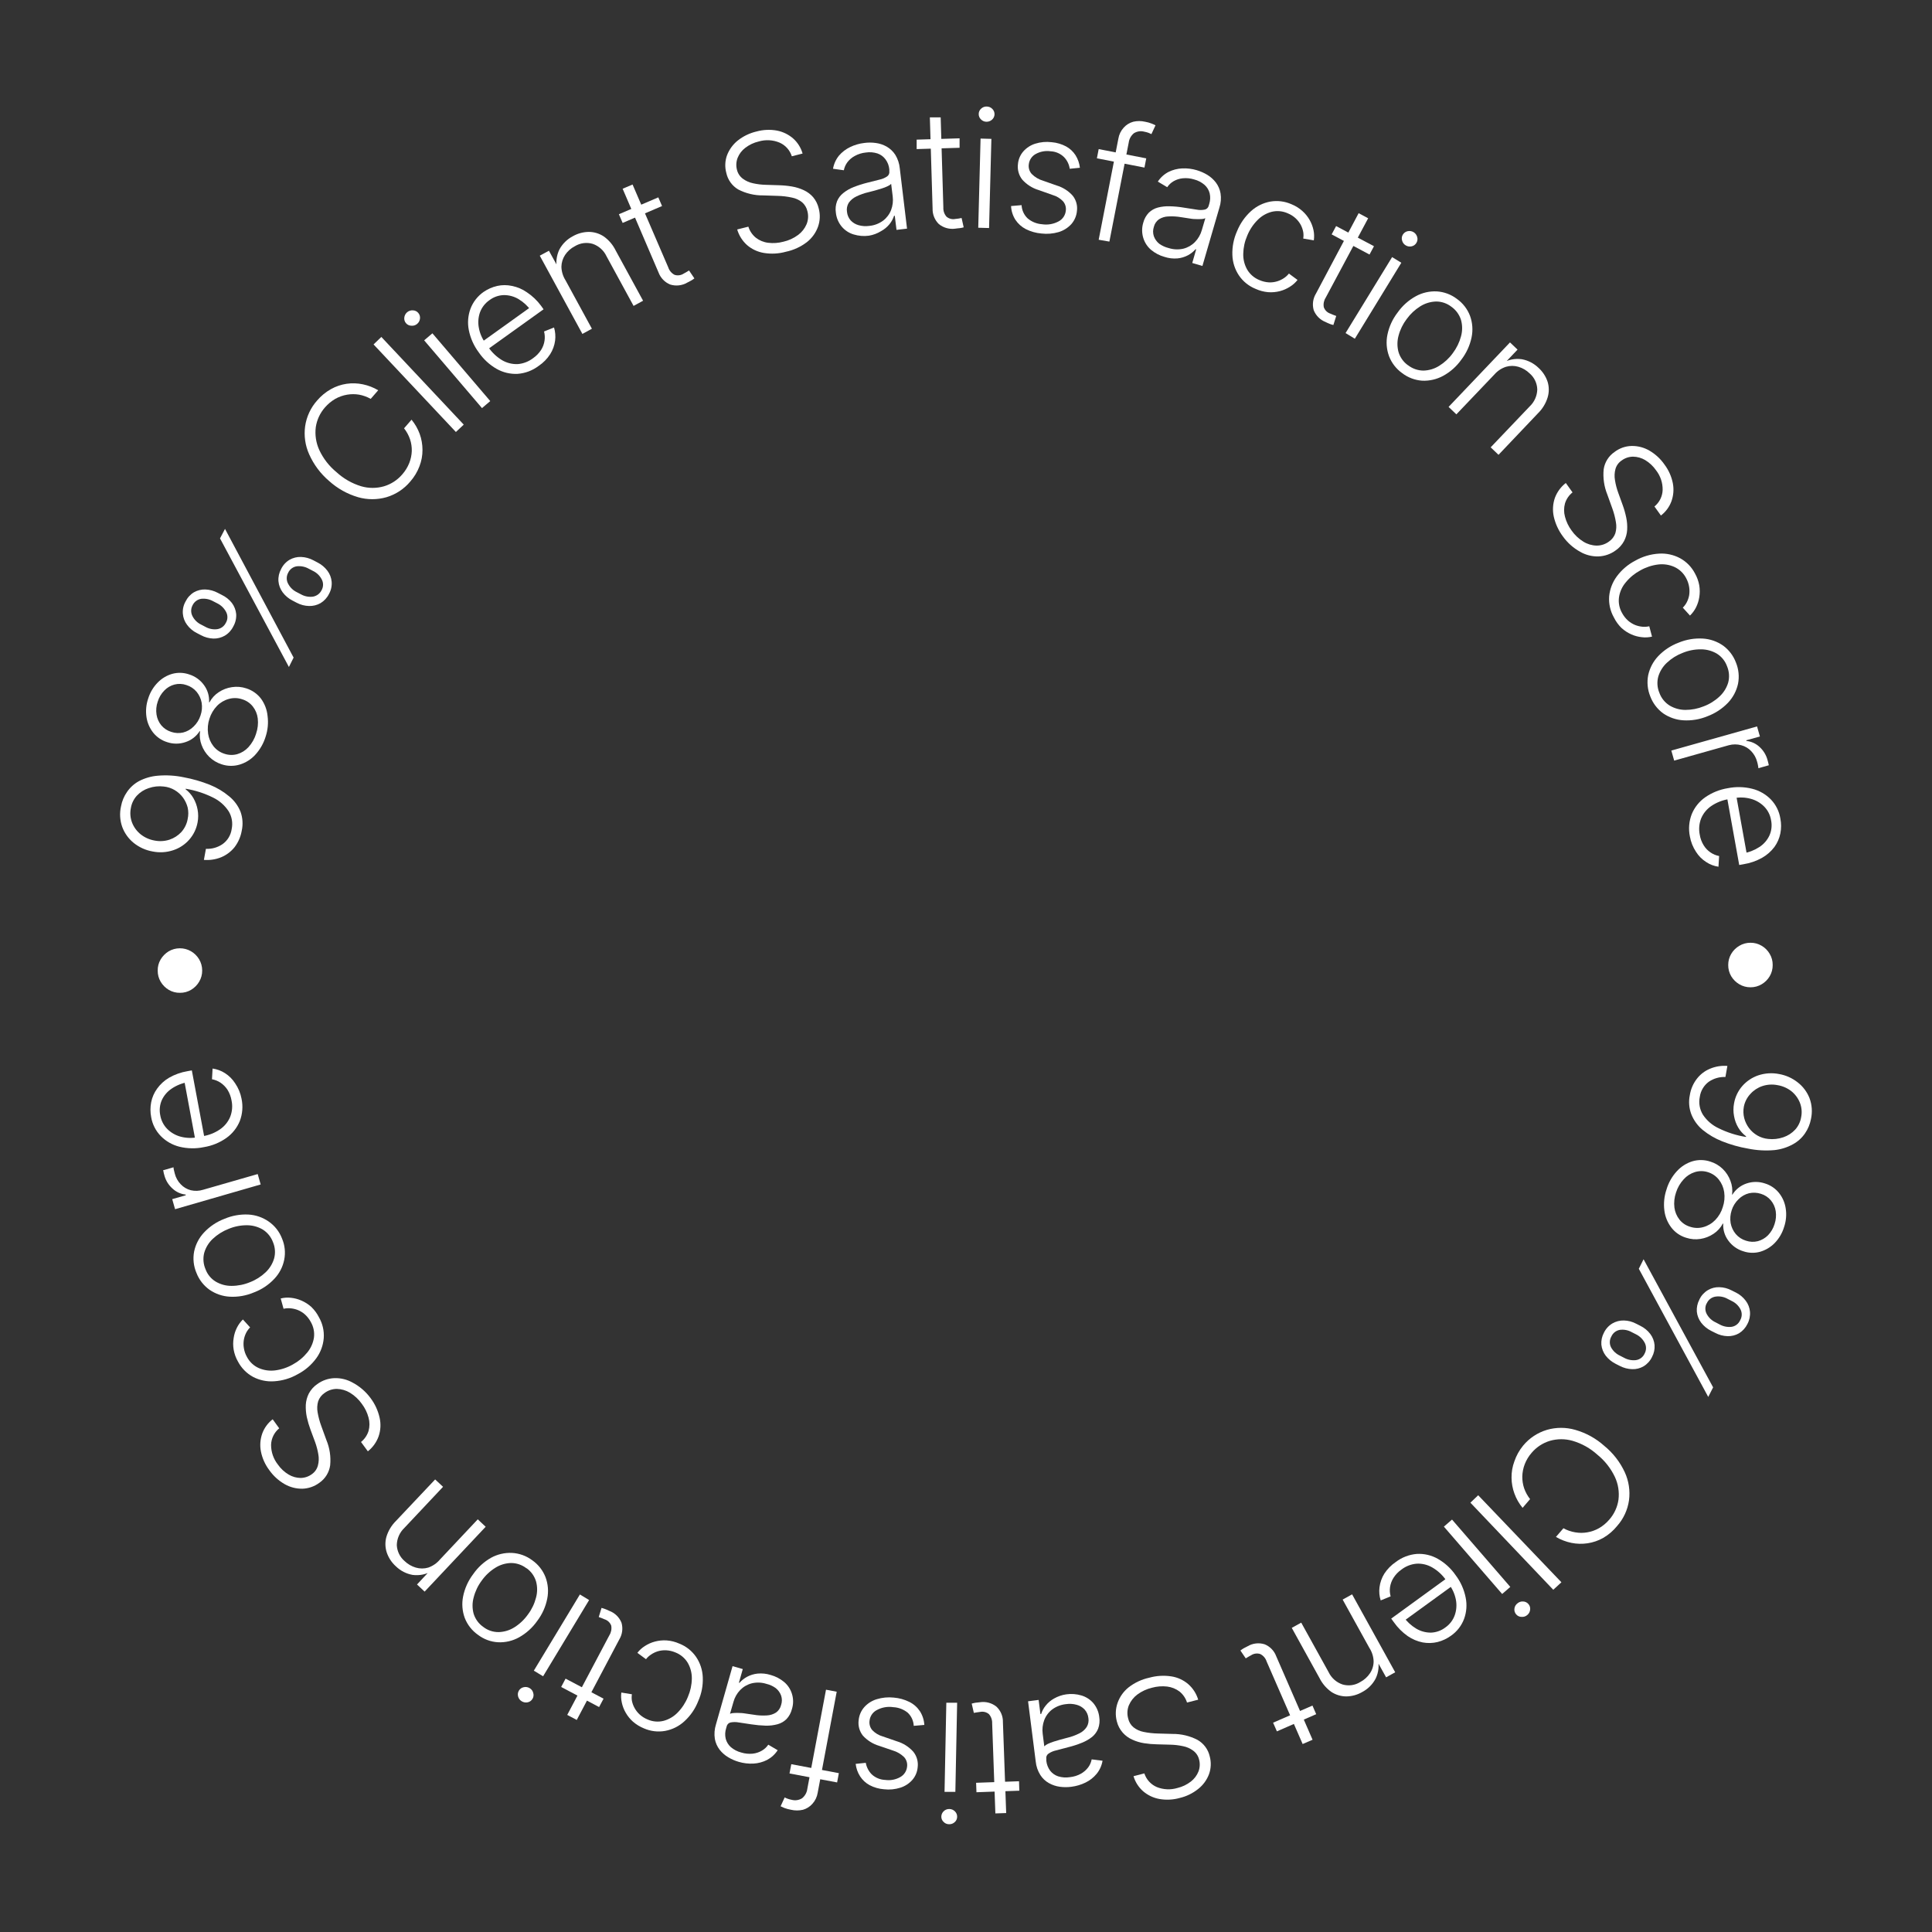 <svg width="325" height="325" viewBox="0 0 325 325" fill="none" xmlns="http://www.w3.org/2000/svg">
<rect x="0" y="0" width="325" height="325" fill="#333333" stroke="none"/>
<path d="M40.66 139.77C40.484 140.766 40.073 141.705 39.46 142.51C38.867 143.252 38.096 143.833 37.22 144.2C36.295 144.576 35.295 144.731 34.3 144.65L34.64 142.79C35.639 142.84 36.627 142.559 37.45 141.99C37.86 141.696 38.206 141.322 38.467 140.891C38.728 140.459 38.9 139.979 38.97 139.48C39.191 138.453 39.012 137.38 38.47 136.48C37.818 135.481 36.905 134.678 35.83 134.16C34.378 133.442 32.828 132.943 31.23 132.68V132.78C31.761 133.186 32.206 133.692 32.54 134.27C32.883 134.868 33.119 135.521 33.24 136.2C33.37 136.904 33.37 137.626 33.24 138.33C33.047 139.414 32.559 140.425 31.83 141.25C31.104 142.077 30.167 142.692 29.12 143.03C28.001 143.399 26.804 143.468 25.65 143.23C24.501 143.026 23.422 142.538 22.51 141.81C21.634 141.107 20.964 140.181 20.57 139.13C20.166 138.008 20.093 136.793 20.36 135.63C20.519 134.768 20.86 133.95 21.36 133.23C21.875 132.475 22.56 131.852 23.36 131.41C24.345 130.895 25.423 130.582 26.53 130.49C28.005 130.362 29.491 130.453 30.94 130.76C32.431 131.036 33.892 131.458 35.3 132.02C36.483 132.494 37.583 133.152 38.56 133.97C39.401 134.656 40.055 135.543 40.46 136.55C40.831 137.582 40.901 138.7 40.66 139.77ZM31.57 137.77C31.711 137.134 31.711 136.476 31.57 135.84C31.412 135.231 31.141 134.658 30.77 134.15C30.39 133.645 29.915 133.22 29.37 132.9C28.816 132.576 28.198 132.375 27.56 132.31C26.701 132.203 25.828 132.296 25.01 132.58C24.245 132.829 23.557 133.27 23.01 133.86C22.482 134.446 22.135 135.172 22.01 135.95C21.847 136.767 21.919 137.613 22.22 138.39C22.52 139.153 23.013 139.825 23.65 140.34C24.324 140.877 25.122 141.238 25.97 141.39C26.815 141.563 27.69 141.515 28.51 141.25C29.275 140.996 29.963 140.552 30.51 139.96C31.059 139.346 31.426 138.591 31.57 137.78V137.77Z" fill="white"/>
<path d="M44.68 123.93C44.331 125.069 43.729 126.115 42.92 126.99C42.204 127.765 41.292 128.332 40.28 128.63C39.297 128.918 38.25 128.897 37.28 128.57C36.499 128.322 35.786 127.893 35.2 127.32C34.628 126.757 34.187 126.074 33.91 125.32C33.629 124.577 33.54 123.776 33.65 122.99H33.59C33.03 123.868 32.181 124.522 31.19 124.84C30.191 125.18 29.108 125.18 28.11 124.84C27.194 124.556 26.383 124.006 25.78 123.26C25.176 122.499 24.783 121.592 24.64 120.63C24.486 119.578 24.585 118.505 24.93 117.5C25.243 116.487 25.795 115.565 26.54 114.81C27.214 114.116 28.059 113.612 28.99 113.35C29.922 113.099 30.908 113.133 31.82 113.45C32.827 113.762 33.704 114.394 34.32 115.25C34.933 116.084 35.234 117.107 35.17 118.14H35.24C35.61 117.446 36.15 116.858 36.81 116.43C37.476 115.99 38.23 115.704 39.02 115.59C39.832 115.466 40.662 115.538 41.44 115.8C42.417 116.108 43.276 116.708 43.9 117.52C44.523 118.374 44.906 119.378 45.01 120.43C45.166 121.607 45.053 122.803 44.68 123.93ZM33.73 120.36C33.974 119.667 34.039 118.925 33.92 118.2C33.798 117.527 33.505 116.897 33.07 116.37C32.62 115.837 32.027 115.445 31.36 115.24C30.717 115.014 30.021 114.983 29.36 115.15C28.709 115.319 28.117 115.665 27.65 116.15C27.13 116.677 26.746 117.322 26.53 118.03C26.288 118.726 26.22 119.471 26.33 120.2C26.429 120.864 26.705 121.49 27.13 122.01C27.571 122.534 28.155 122.92 28.81 123.12C29.454 123.339 30.147 123.373 30.81 123.22C31.476 123.051 32.084 122.706 32.57 122.22C33.105 121.706 33.503 121.066 33.73 120.36ZM43.08 123.41C43.364 122.592 43.459 121.72 43.36 120.86C43.275 120.131 42.992 119.439 42.54 118.86C42.086 118.28 41.465 117.854 40.76 117.64C40.035 117.387 39.249 117.363 38.51 117.57C37.75 117.773 37.059 118.178 36.51 118.74C35.92 119.354 35.482 120.097 35.23 120.91C34.96 121.721 34.884 122.584 35.01 123.43C35.121 124.197 35.432 124.921 35.91 125.53C36.384 126.13 37.029 126.573 37.76 126.8C38.457 127.039 39.211 127.06 39.92 126.86C40.643 126.646 41.293 126.238 41.8 125.68C42.385 125.032 42.822 124.264 43.08 123.43V123.41Z" fill="white"/>
<path d="M39.25 105.37C38.936 106.018 38.439 106.561 37.82 106.93C37.234 107.268 36.566 107.437 35.89 107.42C35.159 107.392 34.444 107.197 33.8 106.85L33.13 106.5C32.473 106.177 31.904 105.7 31.47 105.11C31.061 104.57 30.815 103.925 30.76 103.25C30.699 102.534 30.856 101.816 31.21 101.19C31.523 100.544 32.016 100.003 32.63 99.63C33.215 99.3 33.879 99.137 34.55 99.16C35.281 99.189 35.995 99.384 36.64 99.73L37.32 100.08C37.98 100.393 38.559 100.856 39.01 101.43C39.414 101.97 39.663 102.609 39.73 103.28C39.779 104.009 39.612 104.736 39.25 105.37ZM38.02 104.73C38.174 104.451 38.255 104.138 38.255 103.82C38.255 103.502 38.174 103.189 38.02 102.91C37.688 102.293 37.17 101.796 36.54 101.49L35.86 101.14C35.252 100.798 34.553 100.655 33.86 100.73C33.543 100.777 33.242 100.902 32.986 101.094C32.729 101.286 32.524 101.539 32.39 101.83C32.238 102.113 32.158 102.429 32.158 102.75C32.158 103.071 32.238 103.387 32.39 103.67C32.714 104.293 33.234 104.792 33.87 105.09L34.54 105.44C35.146 105.787 35.848 105.927 36.54 105.84C36.858 105.792 37.159 105.666 37.416 105.472C37.673 105.278 37.877 105.023 38.01 104.73H38.02ZM48.6 112.2L37.01 90.57L37.85 88.97L49.39 110.62L48.6 112.2ZM55.35 99.9C55.033 100.546 54.536 101.088 53.92 101.46C53.333 101.795 52.665 101.961 51.99 101.94C51.26 101.924 50.544 101.736 49.9 101.39L49.21 101.03C48.557 100.701 47.988 100.225 47.55 99.64C47.145 99.094 46.9 98.447 46.84 97.77C46.788 97.058 46.945 96.345 47.29 95.72C47.601 95.07 48.099 94.526 48.72 94.16C49.304 93.829 49.969 93.666 50.64 93.69C51.371 93.718 52.086 93.913 52.73 94.26L53.41 94.62C54.062 94.946 54.63 95.418 55.07 96C55.48 96.536 55.73 97.178 55.79 97.85C55.849 98.562 55.696 99.275 55.35 99.9ZM54.11 99.26C54.264 98.981 54.345 98.668 54.345 98.35C54.345 98.032 54.264 97.719 54.11 97.44C53.783 96.822 53.263 96.327 52.63 96.03L51.94 95.67C51.332 95.329 50.633 95.186 49.94 95.26C49.622 95.303 49.32 95.427 49.062 95.62C48.805 95.812 48.601 96.067 48.47 96.36C48.315 96.642 48.234 96.958 48.234 97.28C48.234 97.602 48.315 97.918 48.47 98.2C48.793 98.82 49.309 99.319 49.94 99.62L50.63 99.98C51.238 100.321 51.939 100.458 52.63 100.37C52.948 100.318 53.248 100.19 53.506 99.996C53.764 99.803 53.971 99.55 54.11 99.26Z" fill="white"/>
<path d="M69.01 81.01C67.965 82.261 66.573 83.176 65.01 83.64C63.451 84.085 61.799 84.085 60.24 83.64C58.428 83.11 56.76 82.177 55.36 80.91C53.922 79.686 52.778 78.155 52.01 76.43C51.343 74.949 51.108 73.309 51.33 71.7C51.561 70.099 52.256 68.6 53.33 67.39C53.989 66.613 54.782 65.96 55.67 65.46C56.487 65.001 57.382 64.696 58.31 64.56C59.218 64.43 60.142 64.46 61.04 64.65C61.95 64.838 62.821 65.176 63.62 65.65L62.36 67.1C61.754 66.757 61.095 66.517 60.41 66.39C59.748 66.279 59.072 66.279 58.41 66.39C57.708 66.507 57.032 66.744 56.41 67.09C55.755 67.471 55.167 67.957 54.67 68.53C53.843 69.467 53.305 70.624 53.12 71.86C52.958 73.162 53.158 74.484 53.7 75.68C54.377 77.138 55.375 78.424 56.62 79.44C57.806 80.527 59.221 81.334 60.76 81.8C62.017 82.165 63.353 82.165 64.61 81.8C65.801 81.441 66.864 80.747 67.67 79.8C68.172 79.233 68.571 78.584 68.85 77.88C69.101 77.241 69.243 76.565 69.27 75.88C69.288 75.201 69.187 74.524 68.97 73.88C68.742 73.218 68.404 72.599 67.97 72.05L69.23 70.6C69.817 71.315 70.28 72.122 70.6 72.99C70.911 73.853 71.07 74.763 71.07 75.68C71.076 76.624 70.903 77.56 70.56 78.44C70.203 79.383 69.678 80.254 69.01 81.01Z" fill="white"/>
<path d="M64.15 56.68L78.01 71.43L76.69 72.67L62.84 57.94L64.15 56.68Z" fill="white"/>
<path d="M70.18 54.48C70.044 54.598 69.885 54.687 69.713 54.74C69.54 54.794 69.359 54.81 69.18 54.79C69.01 54.786 68.842 54.746 68.688 54.672C68.535 54.598 68.399 54.491 68.29 54.36C68.181 54.233 68.099 54.085 68.051 53.925C68.003 53.765 67.989 53.596 68.01 53.43C68.046 53.081 68.214 52.759 68.48 52.53C68.616 52.412 68.775 52.322 68.947 52.267C69.119 52.212 69.3 52.193 69.48 52.21C69.649 52.215 69.815 52.256 69.966 52.33C70.118 52.404 70.252 52.51 70.36 52.64C70.473 52.769 70.557 52.92 70.607 53.084C70.657 53.248 70.672 53.42 70.65 53.59C70.617 53.937 70.448 54.257 70.18 54.48ZM81.08 68.65L71.35 57.25L72.74 56.07L82.47 67.47L81.08 68.65Z" fill="white"/>
<path d="M90.6 61.56C89.573 62.336 88.344 62.798 87.06 62.89C85.831 62.948 84.611 62.657 83.54 62.05C82.344 61.365 81.318 60.418 80.54 59.28C79.704 58.166 79.13 56.877 78.86 55.51C78.625 54.309 78.725 53.067 79.15 51.92C79.587 50.78 80.357 49.797 81.36 49.1C82.05 48.626 82.824 48.287 83.64 48.1C84.46 47.92 85.31 47.92 86.13 48.1C87.036 48.28 87.895 48.648 88.65 49.18C89.56 49.788 90.359 50.55 91.01 51.43L91.44 52.03L81.77 58.96L80.85 57.68L89.72 51.32L89.38 52.32C88.814 51.511 88.085 50.83 87.24 50.32C86.494 49.873 85.64 49.638 84.77 49.64C83.891 49.661 83.041 49.959 82.34 50.49C81.607 50.995 81.048 51.715 80.74 52.55C80.45 53.382 80.384 54.275 80.55 55.14C80.718 56.078 81.102 56.965 81.67 57.73L82.18 58.45C82.782 59.321 83.563 60.054 84.47 60.6C85.265 61.059 86.173 61.284 87.09 61.25C88.031 61.172 88.931 60.825 89.68 60.25C90.212 59.881 90.667 59.412 91.02 58.87C91.323 58.398 91.521 57.866 91.6 57.31C91.68 56.793 91.653 56.266 91.52 55.76L93.2 55.09C93.412 55.806 93.473 56.559 93.38 57.3C93.272 58.111 92.989 58.889 92.55 59.58C92.043 60.367 91.379 61.041 90.6 61.56Z" fill="white"/>
<path d="M95.13 47.15L99.57 55.3L97.97 56.17L90.8 43.01L92.34 42.18L94.03 45.24L93.74 45.4C93.458 44.249 93.585 43.037 94.1 41.97C94.613 41.017 95.4 40.24 96.36 39.74C97.18 39.272 98.106 39.021 99.05 39.01C99.943 39.014 100.815 39.278 101.56 39.77C102.412 40.374 103.1 41.182 103.56 42.12L108.18 50.59L106.58 51.46L102.03 43.11C101.802 42.623 101.478 42.187 101.078 41.828C100.678 41.468 100.209 41.194 99.7 41.02C99.2 40.873 98.674 40.832 98.157 40.901C97.641 40.97 97.144 41.147 96.7 41.42C96.039 41.76 95.475 42.263 95.06 42.88C94.667 43.474 94.452 44.168 94.44 44.88C94.463 45.685 94.701 46.468 95.13 47.15Z" fill="white"/>
<path d="M110.74 33.2L111.37 34.66L104.74 37.5L104.11 36.04L110.74 33.2ZM104.74 31.75L106.41 31.04L112.41 44.97C112.585 45.512 112.966 45.965 113.47 46.23C113.724 46.314 113.993 46.339 114.258 46.304C114.523 46.27 114.776 46.176 115 46.03L115.45 45.78C115.62 45.69 115.77 45.59 115.91 45.5L116.81 46.83C116.63 46.971 116.44 47.099 116.24 47.21L115.61 47.54C115.179 47.791 114.7 47.949 114.204 48.004C113.708 48.059 113.206 48.01 112.73 47.86C112.287 47.677 111.887 47.405 111.553 47.061C111.219 46.717 110.96 46.308 110.79 45.86L104.74 31.75Z" fill="white"/>
<path d="M132.2 42.35C130.996 42.685 129.733 42.753 128.5 42.55C127.453 42.379 126.474 41.922 125.67 41.23C124.883 40.525 124.308 39.614 124.01 38.6L125.89 38.13C126.119 38.86 126.557 39.507 127.15 39.99C127.75 40.457 128.465 40.751 129.22 40.84C130.077 40.947 130.946 40.885 131.78 40.66C132.678 40.459 133.523 40.071 134.26 39.52C134.886 39.058 135.376 38.436 135.68 37.72C135.967 37.022 136.016 36.249 135.82 35.52C135.689 34.936 135.374 34.41 134.92 34.02C134.429 33.625 133.849 33.358 133.23 33.24C132.441 33.065 131.638 32.968 130.83 32.95L128.38 32.87C126.919 32.889 125.476 32.545 124.18 31.87C123.673 31.57 123.233 31.168 122.889 30.689C122.545 30.211 122.303 29.666 122.18 29.09C121.91 28.101 121.955 27.052 122.31 26.09C122.687 25.12 123.315 24.268 124.13 23.62C125.052 22.899 126.12 22.387 127.26 22.12C128.387 21.81 129.57 21.758 130.72 21.97C131.724 22.169 132.658 22.628 133.43 23.3C134.186 23.976 134.734 24.854 135.01 25.83L133.2 26.29C133.039 25.777 132.769 25.305 132.408 24.906C132.048 24.507 131.605 24.191 131.11 23.98C130.005 23.524 128.776 23.46 127.63 23.8C126.808 23.99 126.038 24.355 125.37 24.87C124.793 25.305 124.347 25.889 124.08 26.56C123.835 27.199 123.797 27.898 123.97 28.56C124.114 29.166 124.468 29.701 124.97 30.07C125.478 30.445 126.061 30.705 126.68 30.83C127.373 30.985 128.08 31.073 128.79 31.09L131.03 31.16C131.761 31.178 132.489 31.249 133.21 31.37C133.901 31.486 134.574 31.695 135.21 31.99C135.809 32.267 136.344 32.665 136.78 33.16C137.243 33.717 137.568 34.374 137.73 35.08C137.997 36.086 137.955 37.148 137.61 38.13C137.244 39.145 136.603 40.038 135.76 40.71C134.713 41.519 133.495 42.08 132.2 42.35Z" fill="white"/>
<path d="M146.15 39.65C145.298 39.763 144.432 39.691 143.61 39.44C142.831 39.211 142.136 38.759 141.61 38.14C141.047 37.472 140.699 36.649 140.61 35.78C140.506 35.13 140.575 34.465 140.81 33.85C141.033 33.306 141.395 32.83 141.86 32.47C142.385 32.049 142.972 31.712 143.6 31.47C144.343 31.176 145.105 30.933 145.88 30.74L147.98 30.21C148.431 30.113 148.859 29.93 149.24 29.67C149.375 29.573 149.481 29.44 149.544 29.287C149.608 29.133 149.627 28.964 149.6 28.8V28.48C149.544 27.88 149.326 27.306 148.97 26.82C148.635 26.358 148.168 26.01 147.63 25.82C146.986 25.609 146.3 25.554 145.63 25.66C144.98 25.726 144.351 25.923 143.78 26.24C143.295 26.5 142.872 26.861 142.54 27.3C142.247 27.698 142.045 28.155 141.95 28.64L140.13 28.39C140.269 27.58 140.613 26.819 141.13 26.18C141.649 25.574 142.29 25.084 143.01 24.74C143.756 24.378 144.557 24.145 145.38 24.05C146.02 23.961 146.67 23.961 147.31 24.05C147.957 24.133 148.582 24.34 149.15 24.66C149.734 24.996 150.231 25.466 150.6 26.03C151.025 26.722 151.285 27.502 151.36 28.31L152.58 38.46L150.81 38.67L150.52 36.3H150.4C150.231 36.813 149.97 37.29 149.63 37.71C149.234 38.192 148.749 38.593 148.2 38.89C147.573 39.275 146.877 39.533 146.15 39.65ZM146.23 38C147.069 37.924 147.872 37.62 148.55 37.12C149.157 36.66 149.625 36.04 149.9 35.33C150.176 34.6 150.269 33.814 150.17 33.04L149.91 30.93C149.742 31.099 149.541 31.231 149.32 31.32C148.998 31.477 148.663 31.607 148.32 31.71L147.18 32.05L146.1 32.33C145.384 32.491 144.689 32.736 144.03 33.06C143.527 33.301 143.093 33.666 142.77 34.12C142.495 34.576 142.392 35.115 142.48 35.64C142.531 36.173 142.748 36.677 143.1 37.08C143.461 37.464 143.921 37.741 144.43 37.88C145.015 38.046 145.628 38.087 146.23 38Z" fill="white"/>
<path d="M161.42 23.27V24.86L154.2 25.08V23.49L161.42 23.27ZM156.42 19.74H158.24L158.69 34.89C158.657 35.459 158.847 36.019 159.22 36.45C159.425 36.623 159.666 36.748 159.926 36.814C160.186 36.88 160.458 36.885 160.72 36.83L161.23 36.77L161.76 36.67L162.11 38.24C161.891 38.306 161.667 38.353 161.44 38.38C161.2 38.38 160.96 38.44 160.73 38.46C160.238 38.533 159.736 38.503 159.255 38.372C158.775 38.242 158.327 38.013 157.94 37.7C157.591 37.361 157.316 36.953 157.134 36.502C156.951 36.051 156.865 35.566 156.88 35.08L156.42 19.74Z" fill="white"/>
<path d="M164.56 38.31L164.95 23.31L166.77 23.36L166.38 38.36L164.56 38.31ZM165.93 20.48C165.758 20.479 165.587 20.443 165.429 20.374C165.271 20.305 165.129 20.205 165.01 20.08C164.887 19.962 164.79 19.818 164.726 19.66C164.663 19.501 164.633 19.331 164.64 19.16C164.641 18.991 164.678 18.824 164.749 18.671C164.82 18.517 164.922 18.381 165.05 18.27C165.177 18.151 165.326 18.058 165.489 17.998C165.652 17.938 165.826 17.911 166 17.92C166.174 17.922 166.345 17.959 166.505 18.027C166.664 18.096 166.809 18.195 166.93 18.32C167.05 18.439 167.145 18.581 167.208 18.737C167.272 18.893 167.303 19.061 167.3 19.23C167.296 19.401 167.256 19.569 167.184 19.724C167.112 19.879 167.008 20.017 166.88 20.13C166.621 20.366 166.28 20.492 165.93 20.48Z" fill="white"/>
<path d="M175.18 39.28C174.267 39.203 173.378 38.952 172.56 38.54C171.852 38.174 171.25 37.634 170.81 36.97C170.369 36.277 170.118 35.48 170.08 34.66L171.85 34.51C171.891 35.347 172.248 36.137 172.85 36.72C173.532 37.305 174.384 37.655 175.28 37.72C176.241 37.87 177.224 37.702 178.08 37.24C178.415 37.063 178.7 36.806 178.912 36.492C179.123 36.178 179.253 35.817 179.29 35.44C179.328 35.161 179.307 34.876 179.228 34.606C179.149 34.335 179.013 34.084 178.83 33.87C178.356 33.366 177.755 33 177.09 32.81L174.72 31.97C173.65 31.649 172.691 31.036 171.95 30.2C171.665 29.834 171.455 29.414 171.333 28.966C171.212 28.518 171.18 28.05 171.24 27.59C171.31 26.802 171.629 26.056 172.15 25.46C172.688 24.857 173.379 24.411 174.15 24.17C175.041 23.89 175.983 23.805 176.91 23.92C177.764 23.99 178.595 24.235 179.35 24.64C179.991 24.994 180.535 25.503 180.93 26.12C181.328 26.756 181.577 27.474 181.66 28.22L179.95 28.39C179.847 27.661 179.519 26.983 179.01 26.45C178.408 25.846 177.602 25.489 176.75 25.45C175.879 25.321 174.99 25.482 174.22 25.91C173.898 26.087 173.624 26.34 173.422 26.646C173.22 26.953 173.096 27.304 173.06 27.67C173.023 27.957 173.048 28.249 173.134 28.525C173.221 28.801 173.366 29.055 173.56 29.27C174.091 29.802 174.748 30.191 175.47 30.4L177.74 31.2C178.791 31.511 179.733 32.11 180.46 32.93C180.743 33.289 180.951 33.702 181.071 34.144C181.192 34.585 181.222 35.047 181.16 35.5C181.087 36.319 180.754 37.093 180.21 37.71C179.635 38.334 178.903 38.794 178.09 39.04C177.146 39.315 176.156 39.397 175.18 39.28Z" fill="white"/>
<path d="M192.82 26.64L192.52 28.19L184.52 26.63L184.82 25.08L192.82 26.64ZM184.82 40.33L188.13 23.33C188.241 22.64 188.551 21.997 189.02 21.48C189.448 20.997 190.008 20.65 190.63 20.48C191.288 20.325 191.972 20.325 192.63 20.48C192.999 20.543 193.361 20.643 193.71 20.78C193.938 20.868 194.162 20.968 194.38 21.08L193.69 22.56C193.531 22.478 193.367 22.404 193.2 22.34C192.965 22.259 192.724 22.195 192.48 22.15C192.189 22.072 191.886 22.054 191.588 22.099C191.29 22.144 191.005 22.25 190.75 22.41C190.262 22.806 189.947 23.376 189.87 24L186.62 40.64L184.82 40.33Z" fill="white"/>
<path d="M195.88 43.21C195.05 42.98 194.279 42.574 193.62 42.02C193.005 41.49 192.555 40.797 192.32 40.02C192.066 39.186 192.066 38.294 192.32 37.46C192.482 36.825 192.805 36.242 193.26 35.77C193.68 35.364 194.196 35.071 194.76 34.92C195.412 34.749 196.086 34.675 196.76 34.7C197.561 34.718 198.36 34.795 199.15 34.93L201.28 35.26C201.735 35.352 202.205 35.352 202.66 35.26C202.823 35.225 202.972 35.144 203.091 35.027C203.209 34.91 203.292 34.762 203.33 34.6L203.42 34.29C203.601 33.717 203.625 33.106 203.49 32.52C203.354 31.976 203.058 31.485 202.64 31.11C202.137 30.671 201.537 30.355 200.89 30.19C200.27 29.995 199.617 29.927 198.97 29.99C198.42 30.042 197.888 30.213 197.41 30.49C196.984 30.736 196.621 31.079 196.35 31.49L194.77 30.55C195.221 29.862 195.84 29.3 196.57 28.92C197.284 28.567 198.064 28.366 198.86 28.33C199.691 28.29 200.523 28.392 201.32 28.63C201.94 28.815 202.535 29.077 203.09 29.41C203.646 29.747 204.134 30.185 204.53 30.7C204.936 31.238 205.207 31.866 205.32 32.53C205.445 33.331 205.38 34.149 205.13 34.92L202.27 44.74L200.56 44.24L201.22 41.94H201.1C200.743 42.346 200.316 42.684 199.84 42.94C199.29 43.231 198.689 43.411 198.07 43.47C197.33 43.532 196.585 43.443 195.88 43.21ZM196.6 41.73C197.403 41.985 198.259 42.02 199.08 41.83C199.818 41.642 200.489 41.255 201.02 40.71C201.564 40.149 201.959 39.462 202.17 38.71L202.76 36.71C202.543 36.806 202.307 36.854 202.07 36.85C201.72 36.869 201.37 36.869 201.02 36.85C200.63 36.85 200.23 36.77 199.83 36.71L198.72 36.54C197.997 36.412 197.263 36.368 196.53 36.41C195.973 36.426 195.431 36.592 194.96 36.89C194.527 37.198 194.221 37.653 194.1 38.17C193.929 38.679 193.929 39.231 194.1 39.74C194.28 40.234 194.591 40.67 195 41C195.482 41.343 196.025 41.59 196.6 41.73Z" fill="white"/>
<path d="M211.21 48.59C210.073 48.132 209.098 47.345 208.41 46.33C207.73 45.312 207.349 44.124 207.31 42.9C207.261 41.525 207.528 40.156 208.09 38.9C208.61 37.606 209.417 36.447 210.45 35.51C211.36 34.686 212.482 34.132 213.69 33.91C214.898 33.703 216.141 33.86 217.26 34.36C217.932 34.63 218.551 35.016 219.09 35.5C219.582 35.938 219.998 36.455 220.32 37.03C220.62 37.56 220.836 38.133 220.96 38.73C221.074 39.29 221.091 39.865 221.01 40.43L219.23 40.13C219.289 39.766 219.289 39.394 219.23 39.03C219.152 38.615 219.014 38.215 218.82 37.84C218.598 37.43 218.311 37.059 217.97 36.74C217.582 36.378 217.132 36.09 216.64 35.89C215.788 35.501 214.83 35.41 213.92 35.63C213.02 35.867 212.201 36.344 211.55 37.01C210.8 37.761 210.208 38.656 209.81 39.64C209.388 40.603 209.161 41.639 209.14 42.69C209.113 43.62 209.341 44.54 209.8 45.35C210.275 46.153 211.003 46.775 211.87 47.12C212.368 47.336 212.899 47.464 213.44 47.5C213.91 47.523 214.38 47.465 214.83 47.33C215.242 47.206 215.633 47.021 215.99 46.78C216.305 46.572 216.585 46.315 216.82 46.02L218.27 47.09C217.921 47.539 217.494 47.922 217.01 48.22C216.49 48.557 215.919 48.811 215.32 48.97C214.668 49.14 213.992 49.201 213.32 49.15C212.59 49.084 211.876 48.895 211.21 48.59Z" fill="white"/>
<path d="M228.55 35.86L230.15 36.72L223.01 50.07C222.701 50.546 222.586 51.122 222.69 51.68C222.779 51.934 222.926 52.163 223.118 52.35C223.311 52.538 223.544 52.678 223.8 52.76L224.27 52.96L224.78 53.15L224.3 54.67C224.078 54.623 223.86 54.557 223.65 54.47C223.43 54.38 223.2 54.28 222.99 54.17C222.537 53.992 222.125 53.723 221.781 53.379C221.437 53.035 221.167 52.623 220.99 52.17C220.857 51.702 220.823 51.211 220.89 50.729C220.957 50.247 221.124 49.784 221.38 49.37L228.55 35.86ZM231.13 41.42L230.38 42.82L224.01 39.43L224.76 38.03L231.13 41.42Z" fill="white"/>
<path d="M226.35 56.03L234.18 43.25L235.73 44.2L227.91 56.98L226.35 56.03ZM236.46 41.27C236.311 41.182 236.181 41.065 236.078 40.925C235.975 40.786 235.901 40.628 235.86 40.46C235.807 40.294 235.791 40.118 235.814 39.946C235.836 39.773 235.896 39.607 235.99 39.46C236.079 39.315 236.197 39.189 236.336 39.091C236.475 38.993 236.633 38.925 236.8 38.89C237.143 38.815 237.501 38.876 237.8 39.06C238.096 39.244 238.31 39.533 238.4 39.87C238.45 40.037 238.463 40.213 238.439 40.385C238.415 40.558 238.354 40.723 238.26 40.87C238.173 41.017 238.056 41.143 237.916 41.242C237.776 41.34 237.618 41.407 237.45 41.44C237.11 41.516 236.755 41.455 236.46 41.27Z" fill="white"/>
<path d="M235.86 62.76C234.863 62.046 234.098 61.055 233.66 59.91C233.238 58.758 233.144 57.512 233.39 56.31C233.668 54.953 234.253 53.677 235.1 52.58C235.904 51.434 236.961 50.49 238.19 49.82C239.267 49.234 240.485 48.958 241.71 49.02C242.933 49.099 244.105 49.537 245.08 50.28C246.084 50.993 246.853 51.989 247.29 53.14C247.709 54.293 247.799 55.539 247.55 56.74C247.267 58.112 246.676 59.401 245.82 60.51C245.02 61.638 243.974 62.568 242.76 63.23C241.681 63.813 240.465 64.093 239.24 64.04C238.012 63.955 236.836 63.51 235.86 62.76ZM236.86 61.44C237.603 62.02 238.518 62.337 239.46 62.34C240.396 62.315 241.308 62.039 242.1 61.54C242.991 60.989 243.766 60.269 244.38 59.42C245.023 58.572 245.495 57.608 245.77 56.58C246.021 55.677 246.021 54.723 245.77 53.82C245.489 52.922 244.92 52.141 244.15 51.6C243.413 51.026 242.504 50.716 241.57 50.72C240.635 50.749 239.724 51.025 238.93 51.52C238.031 52.081 237.25 52.811 236.63 53.67C235.993 54.507 235.527 55.462 235.26 56.48C235.015 57.38 235.015 58.33 235.26 59.23C235.528 60.116 236.08 60.889 236.83 61.43L236.86 61.44Z" fill="white"/>
<path d="M251.4 62.98L244.99 69.7L243.68 68.45L254.01 57.6L255.28 58.81L252.87 61.35L252.64 61.13C253.647 60.51 254.839 60.262 256.01 60.43C257.075 60.628 258.057 61.14 258.83 61.9C259.525 62.534 260.045 63.337 260.34 64.23C260.6 65.087 260.6 66.003 260.34 66.86C260.033 67.864 259.479 68.775 258.73 69.51L252.08 76.51L250.76 75.25L257.32 68.37C257.711 68.001 258.026 67.559 258.245 67.068C258.465 66.577 258.586 66.048 258.6 65.51C258.585 64.995 258.463 64.488 258.241 64.023C258.019 63.558 257.702 63.145 257.31 62.81C256.782 62.289 256.132 61.908 255.42 61.7C254.741 61.5 254.019 61.5 253.34 61.7C252.589 61.943 251.919 62.386 251.4 62.98Z" fill="white"/>
<path d="M262.92 90.25C262.171 89.249 261.642 88.1 261.37 86.88C261.149 85.842 261.214 84.763 261.56 83.76C261.927 82.768 262.564 81.898 263.4 81.25L264.53 82.83C263.928 83.307 263.485 83.956 263.26 84.69C263.059 85.42 263.059 86.19 263.26 86.92C263.475 87.754 263.848 88.538 264.36 89.23C264.89 89.991 265.57 90.634 266.36 91.12C267.025 91.532 267.788 91.76 268.57 91.78C269.322 91.787 270.056 91.548 270.66 91.1C271.157 90.764 271.532 90.276 271.73 89.71C271.908 89.11 271.942 88.476 271.83 87.86C271.702 87.062 271.497 86.279 271.22 85.52L270.39 83.21C269.84 81.858 269.627 80.393 269.77 78.94C269.857 78.352 270.066 77.789 270.383 77.286C270.699 76.784 271.117 76.352 271.61 76.02C272.431 75.394 273.428 75.044 274.46 75.02C275.513 75.001 276.55 75.27 277.46 75.8C278.473 76.39 279.343 77.196 280.01 78.16C280.709 79.094 281.187 80.175 281.41 81.32C281.598 82.324 281.515 83.359 281.17 84.32C280.821 85.272 280.207 86.105 279.4 86.72L278.31 85.2C278.727 84.861 279.066 84.437 279.304 83.955C279.542 83.474 279.674 82.947 279.69 82.41C279.708 81.216 279.316 80.051 278.58 79.11C278.1 78.419 277.48 77.836 276.76 77.4C276.14 77.028 275.433 76.828 274.71 76.82C274.021 76.824 273.352 77.049 272.8 77.46C272.288 77.797 271.915 78.309 271.75 78.9C271.586 79.51 271.559 80.148 271.67 80.77C271.779 81.475 271.957 82.169 272.2 82.84L272.96 84.94C273.212 85.627 273.412 86.333 273.56 87.05C273.706 87.73 273.76 88.426 273.72 89.12C273.684 89.78 273.507 90.425 273.2 91.01C272.86 91.649 272.369 92.195 271.77 92.6C270.931 93.214 269.928 93.562 268.89 93.6C267.811 93.63 266.745 93.36 265.81 92.82C264.668 92.188 263.681 91.31 262.92 90.25Z" fill="white"/>
<path d="M271.48 103.85C270.88 102.782 270.605 101.562 270.69 100.34C270.8 99.121 271.243 97.955 271.97 96.97C272.791 95.855 273.859 94.945 275.09 94.31C276.314 93.613 277.683 93.21 279.09 93.13C280.315 93.056 281.537 93.323 282.62 93.9C283.693 94.488 284.567 95.383 285.13 96.47C285.48 97.092 285.723 97.768 285.85 98.47C285.959 99.132 285.959 99.808 285.85 100.47C285.755 101.072 285.566 101.656 285.29 102.2C285.034 102.703 284.696 103.159 284.29 103.55L283.08 102.22C283.344 101.959 283.567 101.659 283.74 101.33C283.936 100.956 284.074 100.555 284.15 100.14C284.221 99.679 284.221 99.211 284.15 98.75C284.068 98.224 283.895 97.717 283.64 97.25C283.204 96.413 282.5 95.748 281.64 95.36C280.786 94.983 279.846 94.844 278.92 94.96C277.864 95.093 276.845 95.433 275.92 95.96C274.987 96.462 274.162 97.141 273.49 97.96C272.886 98.668 272.491 99.53 272.35 100.45C272.219 101.376 272.402 102.32 272.87 103.13C273.126 103.609 273.464 104.039 273.87 104.4C274.226 104.712 274.632 104.962 275.07 105.14C275.467 105.297 275.885 105.394 276.31 105.43C276.689 105.461 277.07 105.434 277.44 105.35L277.9 107.09C277.347 107.225 276.775 107.259 276.21 107.19C275.595 107.129 274.995 106.97 274.43 106.72C273.823 106.451 273.262 106.086 272.77 105.64C272.241 105.122 271.804 104.516 271.48 103.85Z" fill="white"/>
<path d="M277.61 117.15C277.146 116.016 277.025 114.772 277.26 113.57C277.519 112.374 278.1 111.271 278.94 110.38C279.897 109.374 281.07 108.598 282.37 108.11C283.663 107.573 285.062 107.337 286.46 107.42C287.685 107.493 288.865 107.905 289.87 108.61C290.841 109.324 291.584 110.303 292.01 111.43C292.481 112.569 292.606 113.821 292.37 115.03C292.107 116.227 291.523 117.33 290.68 118.22C289.711 119.226 288.528 120.001 287.22 120.49C285.939 121.021 284.554 121.253 283.17 121.17C281.947 121.095 280.768 120.687 279.76 119.99C278.784 119.271 278.038 118.284 277.61 117.15ZM279.14 116.55C279.459 117.438 280.069 118.192 280.87 118.69C281.672 119.166 282.587 119.418 283.52 119.42C284.572 119.42 285.615 119.216 286.59 118.82C287.581 118.449 288.489 117.884 289.26 117.16C289.949 116.522 290.454 115.71 290.72 114.81C290.956 113.899 290.886 112.937 290.52 112.07C290.202 111.19 289.596 110.442 288.8 109.95C287.99 109.477 287.068 109.228 286.13 109.23C285.074 109.222 284.026 109.426 283.05 109.83C282.066 110.204 281.166 110.768 280.4 111.49C279.715 112.126 279.214 112.934 278.95 113.83C278.711 114.733 278.777 115.689 279.14 116.55Z" fill="white"/>
<path d="M281.15 126.26L295.57 122.2L296.05 123.89L293.77 124.53V124.64C294.596 124.724 295.372 125.075 295.98 125.64C296.642 126.238 297.115 127.017 297.34 127.88C297.38 128.02 297.42 128.17 297.46 128.33C297.482 128.465 297.512 128.598 297.55 128.73L295.79 129.23C295.79 129.17 295.79 129.03 295.74 128.83C295.705 128.607 295.655 128.386 295.59 128.17C295.417 127.491 295.073 126.868 294.59 126.36C294.135 125.876 293.553 125.53 292.91 125.36C292.226 125.175 291.504 125.175 290.82 125.36L281.63 127.95L281.15 126.26Z" fill="white"/>
<path d="M284.27 140.7C284.011 139.442 284.122 138.136 284.59 136.94C285.059 135.804 285.843 134.825 286.85 134.12C287.985 133.331 289.284 132.808 290.65 132.59C292.014 132.314 293.421 132.349 294.77 132.69C295.959 132.99 297.043 133.613 297.9 134.49C298.743 135.37 299.297 136.487 299.49 137.69C299.655 138.519 299.655 139.371 299.49 140.2C299.324 141.023 298.983 141.801 298.49 142.48C297.934 143.218 297.233 143.834 296.43 144.29C295.457 144.838 294.393 145.207 293.29 145.38L292.57 145.51L290.46 133.8L292.01 133.52L293.95 144.26L293.22 143.55C294.201 143.389 295.138 143.024 295.97 142.48C296.7 142.007 297.282 141.338 297.65 140.55C298.013 139.745 298.111 138.845 297.93 137.98C297.79 137.102 297.377 136.29 296.75 135.66C296.127 135.04 295.35 134.595 294.5 134.37C293.577 134.12 292.609 134.086 291.67 134.27L290.8 134.43C289.754 134.595 288.758 134.988 287.88 135.58C287.122 136.094 286.528 136.816 286.17 137.66C285.825 138.534 285.742 139.489 285.93 140.41C286.03 141.049 286.258 141.661 286.6 142.21C286.896 142.689 287.292 143.098 287.76 143.41C288.191 143.703 288.678 143.904 289.19 144L289.08 145.8C288.34 145.695 287.632 145.425 287.01 145.01C286.319 144.571 285.735 143.983 285.3 143.29C284.783 142.506 284.432 141.625 284.27 140.7Z" fill="white"/>
<path d="M290.72 162.33C290.715 161.668 290.891 161.018 291.23 160.45C291.561 159.892 292.029 159.427 292.59 159.1C293.157 158.759 293.808 158.583 294.47 158.59C295.132 158.582 295.783 158.759 296.35 159.1C296.91 159.429 297.375 159.897 297.7 160.46C298.038 161.028 298.212 161.679 298.2 162.34C298.208 163.001 298.035 163.651 297.7 164.22C297.372 164.778 296.908 165.242 296.35 165.57C295.782 165.909 295.132 166.086 294.47 166.08C293.805 166.087 293.151 165.91 292.58 165.57C292.022 165.24 291.554 164.776 291.22 164.22C290.885 163.647 290.712 162.994 290.72 162.33Z" fill="white"/>
<path d="M284.26 184.23C284.415 183.228 284.821 182.282 285.44 181.48C286.018 180.728 286.783 180.141 287.66 179.78C288.582 179.392 289.583 179.231 290.58 179.31L290.25 181.17C289.25 181.128 288.264 181.412 287.44 181.98C287.035 182.282 286.694 182.661 286.437 183.095C286.179 183.529 286.01 184.01 285.94 184.51C285.726 185.54 285.912 186.612 286.46 187.51C287.117 188.505 288.038 189.298 289.12 189.8C290.571 190.515 292.122 191.008 293.72 191.26V191.15C293.187 190.748 292.739 190.245 292.4 189.67C292.054 189.077 291.817 188.427 291.7 187.75C291.565 187.043 291.565 186.317 291.7 185.61C291.887 184.528 292.368 183.518 293.09 182.69C293.816 181.863 294.747 181.242 295.79 180.89C296.908 180.519 298.104 180.443 299.26 180.67C300.407 180.868 301.486 181.35 302.4 182.07C303.296 182.762 303.988 183.685 304.4 184.74C304.814 185.859 304.898 187.074 304.64 188.24C304.479 189.105 304.139 189.926 303.64 190.65C303.125 191.405 302.44 192.029 301.64 192.47C300.665 193.014 299.59 193.354 298.48 193.47C297.002 193.6 295.514 193.516 294.06 193.22C292.568 192.963 291.107 192.551 289.7 191.99C288.514 191.523 287.408 190.876 286.42 190.07C285.571 189.365 284.914 188.457 284.51 187.43C284.124 186.409 284.037 185.299 284.26 184.23ZM293.35 186.16C293.229 186.8 293.25 187.459 293.41 188.09C293.569 188.697 293.844 189.268 294.22 189.77C294.597 190.274 295.074 190.696 295.62 191.01C296.177 191.333 296.798 191.531 297.44 191.59C298.3 191.688 299.172 191.593 299.99 191.31C300.754 191.055 301.442 190.611 301.99 190.02C302.517 189.43 302.864 188.701 302.99 187.92C303.156 187.103 303.08 186.254 302.77 185.48C302.462 184.719 301.963 184.051 301.32 183.54C300.641 183.02 299.844 182.677 299 182.54C298.154 182.373 297.279 182.428 296.46 182.7C295.691 182.957 295.002 183.408 294.46 184.01C293.894 184.607 293.509 185.353 293.35 186.16Z" fill="white"/>
<path d="M280.34 200.09C280.676 198.946 281.271 197.896 282.08 197.02C282.788 196.238 283.693 195.662 284.7 195.35C285.682 195.059 286.729 195.077 287.7 195.4C288.484 195.639 289.2 196.06 289.79 196.63C290.368 197.191 290.812 197.874 291.09 198.63C291.377 199.367 291.473 200.165 291.37 200.95H291.43C291.983 200.07 292.824 199.409 293.81 199.08C294.812 198.74 295.898 198.74 296.9 199.08C297.819 199.358 298.634 199.905 299.24 200.65C299.851 201.405 300.248 202.31 300.39 203.27C300.556 204.32 300.463 205.394 300.12 206.4C299.817 207.414 299.275 208.34 298.54 209.1C297.864 209.793 297.02 210.299 296.09 210.57C295.16 210.828 294.174 210.8 293.26 210.49C292.252 210.185 291.371 209.561 290.75 208.71C290.127 207.884 289.819 206.863 289.88 205.83H289.81C289.446 206.527 288.909 207.119 288.25 207.55C287.589 207.996 286.838 208.289 286.05 208.41C285.239 208.538 284.409 208.469 283.63 208.21C282.65 207.915 281.786 207.32 281.16 206.51C280.516 205.673 280.108 204.678 279.98 203.63C279.827 202.438 279.951 201.227 280.34 200.09ZM281.94 200.6C281.658 201.419 281.566 202.29 281.67 203.15C281.768 203.879 282.058 204.57 282.51 205.15C282.964 205.727 283.586 206.15 284.29 206.36C285.016 206.609 285.801 206.63 286.54 206.42C287.301 206.209 287.991 205.798 288.54 205.23C289.132 204.616 289.568 203.868 289.81 203.05C290.086 202.237 290.165 201.37 290.04 200.52C289.927 199.757 289.616 199.037 289.14 198.43C288.66 197.829 288.007 197.389 287.27 197.17C286.567 196.951 285.813 196.951 285.11 197.17C284.391 197.396 283.745 197.81 283.24 198.37C282.646 199.007 282.202 199.769 281.94 200.6ZM291.3 203.6C291.067 204.295 291.009 205.037 291.13 205.76C291.255 206.434 291.551 207.064 291.99 207.59C292.444 208.121 293.041 208.509 293.71 208.71C294.355 208.928 295.049 208.956 295.71 208.79C296.358 208.612 296.948 208.267 297.42 207.79C297.931 207.256 298.308 206.608 298.52 205.9C298.753 205.202 298.818 204.458 298.71 203.73C298.606 203.063 298.323 202.438 297.89 201.92C297.451 201.396 296.866 201.013 296.21 200.82C295.564 200.609 294.873 200.578 294.21 200.73C293.547 200.898 292.942 201.244 292.46 201.73C291.927 202.242 291.528 202.877 291.3 203.58V203.6Z" fill="white"/>
<path d="M269.81 224.19C270.12 223.542 270.614 223 271.23 222.63C271.815 222.289 272.483 222.116 273.16 222.13C273.89 222.146 274.606 222.334 275.25 222.68L275.94 223.03C276.595 223.351 277.167 223.82 277.61 224.4C278.021 224.943 278.27 225.591 278.33 226.27C278.38 226.964 278.231 227.658 277.9 228.27C277.593 228.922 277.098 229.469 276.48 229.84C275.899 230.179 275.233 230.346 274.56 230.32C273.83 230.299 273.115 230.111 272.47 229.77L271.78 229.42C271.129 229.092 270.559 228.624 270.11 228.05C269.703 227.511 269.45 226.872 269.38 226.2C269.331 225.503 269.48 224.806 269.81 224.19ZM271.06 224.83C270.9 225.105 270.812 225.416 270.803 225.734C270.794 226.052 270.865 226.367 271.01 226.65C271.346 227.266 271.872 227.757 272.51 228.05L273.19 228.4C273.798 228.739 274.498 228.879 275.19 228.8C275.509 228.756 275.812 228.631 276.069 228.436C276.327 228.242 276.53 227.985 276.66 227.69C276.812 227.409 276.892 227.095 276.892 226.775C276.892 226.455 276.812 226.141 276.66 225.86C276.326 225.241 275.805 224.744 275.17 224.44L274.48 224.09C273.873 223.748 273.17 223.615 272.48 223.71C272.169 223.765 271.877 223.896 271.629 224.091C271.381 224.287 271.186 224.541 271.06 224.83ZM276.48 211.83L288.18 233.38L287.36 234.99L275.68 213.43L276.48 211.83ZM285.87 218.59C286.183 217.944 286.676 217.403 287.29 217.03C287.872 216.681 288.542 216.508 289.22 216.53C289.95 216.546 290.666 216.734 291.31 217.08L291.99 217.42C292.647 217.743 293.219 218.215 293.66 218.8C294.072 219.339 294.322 219.984 294.38 220.66C294.439 221.374 294.289 222.089 293.95 222.72C293.636 223.368 293.144 223.913 292.53 224.29C291.946 224.623 291.282 224.789 290.61 224.77C289.879 224.748 289.164 224.556 288.52 224.21L287.84 223.87C287.187 223.545 286.616 223.077 286.17 222.5C285.761 221.962 285.508 221.322 285.44 220.65C285.387 219.946 285.537 219.242 285.87 218.62V218.59ZM287.11 219.22C286.955 219.5 286.874 219.815 286.874 220.135C286.874 220.455 286.955 220.77 287.11 221.05C287.443 221.668 287.97 222.16 288.61 222.45L289.28 222.8C289.889 223.138 290.588 223.278 291.28 223.2C291.595 223.152 291.894 223.025 292.147 222.831C292.401 222.637 292.601 222.382 292.73 222.09C292.893 221.812 292.983 221.498 292.991 221.176C293 220.855 292.927 220.536 292.78 220.25C292.452 219.629 291.928 219.134 291.29 218.84L290.61 218.49C290.003 218.148 289.3 218.015 288.61 218.11C288.283 218.154 287.973 218.282 287.71 218.482C287.447 218.682 287.24 218.947 287.11 219.25V219.22Z" fill="white"/>
<path d="M256.22 243.18C257.261 241.92 258.654 240.998 260.22 240.53C261.778 240.079 263.432 240.079 264.99 240.53C266.804 241.046 268.477 241.97 269.88 243.23C271.347 244.427 272.524 245.942 273.32 247.66C273.996 249.135 274.242 250.771 274.03 252.38C273.802 253.985 273.107 255.488 272.03 256.7C271.382 257.503 270.592 258.181 269.7 258.7C268.884 259.164 267.989 259.472 267.06 259.61C266.156 259.747 265.235 259.723 264.34 259.54C263.424 259.353 262.545 259.015 261.74 258.54L263 257.08C263.621 257.427 264.298 257.66 265 257.77C265.662 257.886 266.338 257.886 267 257.77C267.704 257.655 268.381 257.415 269 257.06C269.655 256.678 270.24 256.188 270.73 255.61C271.553 254.669 272.085 253.508 272.26 252.27C272.421 250.969 272.213 249.649 271.66 248.46C270.971 247.004 269.963 245.722 268.71 244.71C267.52 243.631 266.101 242.834 264.56 242.38C263.303 242.014 261.967 242.014 260.71 242.38C259.523 242.741 258.465 243.435 257.66 244.38C257.159 244.949 256.763 245.603 256.49 246.31C256.238 246.965 256.099 247.658 256.08 248.36C256.069 249.039 256.174 249.716 256.39 250.36C256.621 251.018 256.959 251.633 257.39 252.18L256.13 253.65C255.54 252.938 255.076 252.129 254.76 251.26C254.443 250.402 254.277 249.495 254.27 248.58C254.257 247.638 254.42 246.702 254.75 245.82C255.077 244.859 255.575 243.965 256.22 243.18Z" fill="white"/>
<path d="M261.29 267.43L247.35 252.78L248.66 251.53L262.66 266.17L261.29 267.43Z" fill="white"/>
<path d="M244.26 255.62L254.06 266.95L252.69 268.14L242.89 256.81L244.26 255.62ZM255.26 269.72C255.522 269.492 255.863 269.376 256.21 269.4C256.382 269.404 256.551 269.444 256.706 269.518C256.862 269.592 256.999 269.698 257.11 269.83C257.223 269.957 257.307 270.106 257.357 270.269C257.407 270.431 257.421 270.602 257.4 270.77C257.37 271.116 257.204 271.435 256.94 271.66C256.805 271.781 256.647 271.873 256.475 271.93C256.302 271.987 256.12 272.007 255.94 271.99C255.77 271.988 255.603 271.95 255.449 271.877C255.296 271.805 255.159 271.7 255.05 271.57C254.93 271.436 254.841 271.276 254.791 271.103C254.741 270.93 254.73 270.748 254.76 270.57C254.783 270.402 254.839 270.241 254.925 270.095C255.011 269.949 255.125 269.822 255.26 269.72Z" fill="white"/>
<path d="M234.81 262.75C235.834 261.972 237.059 261.504 238.34 261.4C239.568 261.331 240.789 261.615 241.86 262.22C243.054 262.899 244.08 263.839 244.86 264.97C245.7 266.079 246.278 267.365 246.55 268.73C246.799 269.928 246.709 271.171 246.29 272.32C245.865 273.464 245.101 274.451 244.1 275.15C243.418 275.647 242.648 276.01 241.83 276.22C241.011 276.419 240.159 276.442 239.33 276.29C238.422 276.11 237.561 275.746 236.8 275.22C235.89 274.578 235.099 273.782 234.46 272.87L234.03 272.28L243.66 265.28L244.59 266.56L235.76 272.97L236.08 271.97C236.655 272.778 237.39 273.459 238.24 273.97C238.987 274.413 239.841 274.645 240.71 274.64C241.591 274.61 242.44 274.305 243.14 273.77C243.871 273.263 244.424 272.539 244.72 271.7C245.01 270.868 245.076 269.975 244.91 269.11C244.728 268.171 244.335 267.285 243.76 266.52L243.25 265.81C242.646 264.939 241.857 264.211 240.94 263.68C240.15 263.219 239.244 262.996 238.33 263.04C237.388 263.113 236.487 263.461 235.74 264.04C235.208 264.409 234.756 264.882 234.41 265.43C234.111 265.904 233.914 266.436 233.83 266.99C233.757 267.508 233.791 268.036 233.93 268.54L232.26 269.22C232.031 268.507 231.963 267.752 232.06 267.01C232.162 266.197 232.438 265.416 232.87 264.72C233.379 263.941 234.039 263.271 234.81 262.75Z" fill="white"/>
<path d="M230.35 277.2L225.86 269.08L227.45 268.2L234.7 281.31L233.17 282.16L231.47 279.1L231.75 278.94C232.047 280.087 231.926 281.303 231.41 282.37C230.909 283.33 230.128 284.114 229.17 284.62C228.356 285.097 227.433 285.355 226.49 285.37C225.595 285.37 224.719 285.109 223.97 284.62C223.122 284.019 222.435 283.219 221.97 282.29L217.3 273.84L218.89 272.96L223.5 281.29C223.731 281.774 224.058 282.207 224.46 282.563C224.862 282.919 225.331 283.19 225.84 283.36C226.341 283.506 226.868 283.544 227.385 283.472C227.902 283.4 228.398 283.218 228.84 282.94C229.494 282.593 230.051 282.087 230.46 281.47C230.857 280.879 231.07 280.182 231.07 279.47C231.042 278.662 230.793 277.877 230.35 277.2Z" fill="white"/>
<path d="M220.8 292.66L219.13 293.38L213.07 279.49C212.983 279.221 212.844 278.973 212.66 278.758C212.476 278.543 212.252 278.367 212 278.24C211.746 278.156 211.477 278.131 211.212 278.166C210.947 278.2 210.694 278.294 210.47 278.44L210.02 278.69L209.56 278.97L208.66 277.65C208.839 277.512 209.026 277.385 209.22 277.27C209.43 277.15 209.64 277.04 209.86 276.94C210.287 276.684 210.764 276.521 211.259 276.463C211.753 276.404 212.255 276.451 212.73 276.6C213.177 276.779 213.581 277.049 213.916 277.394C214.252 277.738 214.512 278.149 214.68 278.6L220.8 292.66ZM214.8 291.25L214.16 289.79L220.78 286.91L221.41 288.36L214.8 291.25Z" fill="white"/>
<path d="M193.34 282.22C194.544 281.885 195.805 281.81 197.04 282C198.089 282.16 199.073 282.61 199.88 283.3C200.676 283.997 201.258 284.906 201.56 285.92L199.68 286.4C199.451 285.667 199.009 285.02 198.41 284.54C197.804 284.088 197.09 283.802 196.34 283.71C195.482 283.611 194.612 283.679 193.78 283.91C192.887 284.123 192.047 284.514 191.31 285.06C190.685 285.532 190.196 286.159 189.89 286.88C189.617 287.582 189.579 288.354 189.78 289.08C189.904 289.664 190.221 290.188 190.68 290.57C191.174 290.958 191.753 291.222 192.37 291.34C193.164 291.502 193.97 291.592 194.78 291.61L197.23 291.68C198.694 291.664 200.14 292.007 201.44 292.68C201.956 292.974 202.406 293.372 202.761 293.849C203.116 294.325 203.367 294.871 203.5 295.45C203.768 296.439 203.726 297.486 203.38 298.45C203.014 299.421 202.392 300.274 201.58 300.92C200.668 301.658 199.602 302.181 198.46 302.45C197.338 302.766 196.158 302.824 195.01 302.62C193.999 302.435 193.057 301.982 192.28 301.31C191.522 300.636 190.968 299.763 190.68 298.79L192.5 298.32C192.667 298.831 192.94 299.3 193.302 299.696C193.664 300.093 194.107 300.408 194.6 300.62C195.709 301.064 196.937 301.117 198.08 300.77C198.898 300.574 199.666 300.206 200.33 299.69C200.902 299.249 201.345 298.662 201.61 297.99C201.852 297.35 201.887 296.651 201.71 295.99C201.567 295.386 201.212 294.854 200.71 294.49C200.204 294.114 199.619 293.858 199 293.74C198.303 293.589 197.593 293.505 196.88 293.49L194.64 293.43C193.906 293.417 193.175 293.354 192.45 293.24C191.758 293.131 191.085 292.926 190.45 292.63C189.847 292.36 189.308 291.964 188.87 291.47C188.386 290.924 188.042 290.269 187.87 289.56C187.6 288.526 187.649 287.435 188.01 286.43C188.372 285.416 189.009 284.523 189.85 283.85C190.877 283.052 192.069 282.495 193.34 282.22Z" fill="white"/>
<path d="M179.37 285.02C180.224 284.899 181.094 284.964 181.92 285.21C182.696 285.441 183.389 285.889 183.92 286.5C184.48 287.17 184.828 287.992 184.92 288.86C185.022 289.509 184.956 290.173 184.73 290.79C184.516 291.326 184.172 291.8 183.73 292.17C183.202 292.586 182.616 292.923 181.99 293.17C181.249 293.472 180.487 293.719 179.71 293.91L177.62 294.46C177.168 294.56 176.74 294.746 176.36 295.01C176.225 295.106 176.12 295.24 176.058 295.394C175.996 295.548 175.979 295.717 176.01 295.88V296.2C176.074 296.8 176.294 297.373 176.65 297.86C176.993 298.302 177.46 298.632 177.99 298.81C178.637 299.013 179.322 299.06 179.99 298.95C180.639 298.883 181.269 298.686 181.84 298.37C182.315 298.1 182.731 297.736 183.06 297.3C183.353 296.903 183.551 296.445 183.64 295.96L185.47 296.19C185.334 297.001 184.989 297.763 184.47 298.4C183.962 299.014 183.327 299.512 182.61 299.86C181.861 300.225 181.057 300.465 180.23 300.57C179.589 300.655 178.941 300.655 178.3 300.57C177.653 300.486 177.029 300.279 176.46 299.96C175.872 299.633 175.374 299.166 175.01 298.6C174.577 297.914 174.31 297.137 174.23 296.33L172.94 286.19L174.72 285.96L175.02 288.33H175.14C175.305 287.813 175.566 287.331 175.91 286.91C176.298 286.425 176.777 286.021 177.32 285.72C177.953 285.36 178.649 285.123 179.37 285.02ZM179.31 286.67C178.475 286.758 177.678 287.065 177 287.56C176.394 288.023 175.93 288.647 175.66 289.36C175.387 290.091 175.298 290.877 175.4 291.65L175.67 293.77C175.838 293.596 176.039 293.457 176.26 293.36C176.54 293.23 176.86 293.1 177.26 292.97C177.66 292.84 178.02 292.73 178.4 292.63L179.49 292.34C180.208 292.174 180.903 291.922 181.56 291.59C182.062 291.352 182.491 290.982 182.8 290.52C183.074 290.068 183.177 289.532 183.09 289.01C183.032 288.475 182.808 287.972 182.45 287.57C182.088 287.189 181.628 286.915 181.12 286.78C180.531 286.616 179.914 286.579 179.31 286.67Z" fill="white"/>
<path d="M169.26 304.99L167.44 305.05L166.9 289.9C166.924 289.333 166.731 288.779 166.36 288.35C166.155 288.178 165.913 288.056 165.653 287.992C165.393 287.928 165.122 287.924 164.86 287.98L164.35 288.05L163.82 288.14L163.46 286.58C163.677 286.516 163.897 286.466 164.12 286.43L164.84 286.35C165.332 286.273 165.834 286.299 166.315 286.428C166.795 286.558 167.244 286.786 167.63 287.1C167.983 287.433 168.261 287.837 168.447 288.285C168.633 288.733 168.723 289.215 168.71 289.7L169.26 304.99ZM164.26 301.49L164.2 299.9L171.42 299.64L171.47 301.23L164.26 301.49Z" fill="white"/>
<path d="M159.71 304.31C159.884 304.312 160.055 304.349 160.215 304.417C160.374 304.486 160.519 304.585 160.64 304.71C160.762 304.829 160.858 304.973 160.922 305.131C160.985 305.289 161.016 305.459 161.01 305.63C161.009 305.799 160.972 305.966 160.901 306.119C160.83 306.273 160.728 306.409 160.6 306.52C160.474 306.637 160.326 306.728 160.165 306.789C160.004 306.849 159.832 306.876 159.66 306.87C159.486 306.873 159.314 306.84 159.154 306.773C158.994 306.706 158.849 306.606 158.73 306.48C158.604 306.365 158.505 306.224 158.439 306.067C158.374 305.91 158.343 305.74 158.35 305.57C158.354 305.4 158.393 305.233 158.463 305.078C158.533 304.923 158.634 304.785 158.76 304.67C158.886 304.549 159.035 304.455 159.198 304.393C159.362 304.332 159.536 304.303 159.71 304.31ZM161.01 286.43L160.71 301.43H158.89L159.19 286.43H161.01Z" fill="white"/>
<path d="M150.36 285.57C151.272 285.644 152.161 285.892 152.98 286.3C153.692 286.655 154.298 287.189 154.74 287.85C155.184 288.543 155.443 289.338 155.49 290.16L153.71 290.32C153.671 289.486 153.313 288.698 152.71 288.12C152.018 287.554 151.163 287.224 150.27 287.18C149.307 287.034 148.323 287.21 147.47 287.68C147.135 287.858 146.85 288.117 146.641 288.433C146.431 288.749 146.304 289.112 146.27 289.49C146.234 289.768 146.258 290.051 146.339 290.32C146.42 290.589 146.557 290.837 146.74 291.05C147.22 291.548 147.824 291.911 148.49 292.1L150.87 292.92C151.939 293.238 152.898 293.847 153.64 294.68C153.931 295.043 154.146 295.462 154.271 295.911C154.397 296.359 154.43 296.828 154.37 297.29C154.303 298.077 153.988 298.823 153.47 299.42C152.932 300.025 152.241 300.474 151.47 300.72C150.58 301.007 149.639 301.099 148.71 300.99C147.857 300.926 147.027 300.688 146.27 300.29C145.626 299.936 145.08 299.427 144.68 298.81C144.278 298.179 144.024 297.464 143.94 296.72L145.64 296.54C145.769 297.273 146.118 297.95 146.64 298.48C147.262 299.057 148.072 299.391 148.92 299.42C149.79 299.541 150.675 299.372 151.44 298.94C151.76 298.762 152.032 298.508 152.232 298.202C152.432 297.895 152.555 297.545 152.59 297.18C152.628 296.891 152.601 296.597 152.513 296.318C152.425 296.04 152.277 295.785 152.08 295.57C151.543 295.05 150.887 294.669 150.17 294.46L147.88 293.68C146.83 293.367 145.886 292.772 145.15 291.96C144.867 291.602 144.659 291.191 144.537 290.751C144.415 290.312 144.382 289.852 144.44 289.4C144.51 288.579 144.839 287.801 145.38 287.18C145.946 286.547 146.676 286.083 147.49 285.84C148.418 285.555 149.395 285.463 150.36 285.57Z" fill="white"/>
<path d="M140.75 284.58L137.55 301.58C137.44 302.273 137.131 302.92 136.66 303.44C136.236 303.918 135.685 304.265 135.07 304.44C134.412 304.59 133.728 304.59 133.07 304.44C132.699 304.374 132.335 304.277 131.98 304.15C131.69 304.03 131.46 303.93 131.31 303.85L132 302.36C132.157 302.446 132.321 302.52 132.49 302.58C132.721 302.661 132.959 302.725 133.2 302.77C133.492 302.845 133.795 302.859 134.093 302.813C134.39 302.766 134.675 302.66 134.93 302.5C135.42 302.101 135.736 301.527 135.81 300.9L138.95 284.24L140.75 284.58ZM132.81 298.33L133.11 296.77L141.11 298.28L140.82 299.84L132.81 298.33Z" fill="white"/>
<path d="M129.63 281.76C130.462 281.987 131.236 282.39 131.9 282.94C132.524 283.465 132.982 284.16 133.22 284.94C133.48 285.77 133.48 286.66 133.22 287.49C133.065 288.127 132.748 288.712 132.3 289.19C131.882 289.6 131.365 289.897 130.8 290.05C130.149 290.228 129.475 290.309 128.8 290.29C128 290.265 127.201 290.192 126.41 290.07L124.28 289.75C123.824 289.663 123.356 289.663 122.9 289.75C122.739 289.786 122.591 289.867 122.474 289.984C122.357 290.101 122.276 290.249 122.24 290.41L122.15 290.73C121.964 291.302 121.94 291.915 122.08 292.5C122.224 293.04 122.523 293.527 122.94 293.9C123.449 294.334 124.051 294.645 124.7 294.81C125.324 295.002 125.98 295.066 126.63 295C127.173 294.94 127.698 294.766 128.17 294.49C128.599 294.243 128.965 293.901 129.24 293.49L130.82 294.42C130.373 295.111 129.757 295.675 129.03 296.06C128.317 296.42 127.537 296.627 126.74 296.67C125.91 296.712 125.078 296.614 124.28 296.38C123.658 296.203 123.063 295.944 122.51 295.61C121.948 295.277 121.453 294.843 121.05 294.33C120.643 293.795 120.369 293.171 120.25 292.51C120.127 291.707 120.189 290.886 120.43 290.11L123.23 280.28L124.95 280.77L124.3 283.07H124.41C124.767 282.665 125.194 282.326 125.67 282.07C126.22 281.778 126.821 281.594 127.44 281.53C128.178 281.461 128.922 281.539 129.63 281.76ZM128.93 283.26C128.127 283.003 127.269 282.972 126.45 283.17C125.712 283.361 125.04 283.752 124.51 284.3C123.972 284.861 123.583 285.549 123.38 286.3L122.8 288.3C123.017 288.204 123.253 288.156 123.49 288.16C123.823 288.138 124.157 288.138 124.49 288.16C124.88 288.16 125.28 288.23 125.68 288.29L126.79 288.45C127.513 288.575 128.248 288.615 128.98 288.57C129.537 288.548 130.079 288.379 130.55 288.08C130.977 287.769 131.279 287.315 131.4 286.8C131.571 286.291 131.571 285.739 131.4 285.23C131.22 284.734 130.905 284.297 130.49 283.97C130.023 283.632 129.492 283.39 128.93 283.26Z" fill="white"/>
<path d="M114.28 276.49C115.423 276.938 116.405 277.718 117.1 278.73C117.786 279.743 118.174 280.928 118.22 282.15C118.28 283.524 118.02 284.894 117.46 286.15C116.955 287.453 116.154 288.62 115.12 289.56C114.219 290.388 113.103 290.946 111.9 291.17C110.695 291.387 109.452 291.241 108.33 290.75C107.656 290.477 107.031 290.096 106.48 289.62C105.99 289.184 105.574 288.671 105.25 288.1C104.943 287.572 104.723 286.998 104.6 286.4C104.475 285.849 104.448 285.28 104.52 284.72L106.3 285.01C106.241 285.374 106.241 285.746 106.3 286.11C106.384 286.523 106.528 286.92 106.73 287.29C106.952 287.7 107.239 288.071 107.58 288.39C107.972 288.751 108.426 289.039 108.92 289.24C109.771 289.623 110.725 289.708 111.63 289.48C112.532 289.236 113.351 288.752 114 288.08C114.742 287.322 115.326 286.425 115.72 285.44C116.139 284.473 116.364 283.433 116.38 282.38C116.395 281.452 116.161 280.536 115.7 279.73C115.218 278.927 114.483 278.308 113.61 277.97C113.115 277.76 112.587 277.638 112.05 277.61C111.577 277.588 111.104 277.645 110.65 277.78C110.241 277.907 109.853 278.096 109.5 278.34C109.183 278.549 108.902 278.809 108.67 279.11L107.22 278.04C107.565 277.588 107.989 277.202 108.47 276.9C108.987 276.562 109.554 276.309 110.15 276.15C110.801 275.974 111.477 275.906 112.15 275.95C112.886 276.005 113.607 276.188 114.28 276.49Z" fill="white"/>
<path d="M94.4 283.78L95.14 282.38L101.53 285.75L100.78 287.16L94.4 283.78ZM97.02 289.33L95.42 288.48L102.51 275.08C102.813 274.598 102.923 274.02 102.82 273.46C102.726 273.21 102.576 272.984 102.382 272.801C102.188 272.617 101.955 272.48 101.7 272.4L101.23 272.2L100.72 272.02L101.19 270.48C101.411 270.536 101.628 270.606 101.84 270.69C102.065 270.775 102.285 270.871 102.5 270.98C102.963 271.151 103.384 271.417 103.738 271.762C104.091 272.107 104.368 272.522 104.55 272.98C104.684 273.447 104.721 273.937 104.657 274.419C104.594 274.9 104.431 275.364 104.18 275.78L97.02 289.33Z" fill="white"/>
<path d="M89.1 283.98C89.251 284.066 89.382 284.182 89.485 284.322C89.589 284.461 89.662 284.621 89.7 284.79C89.752 284.956 89.768 285.132 89.745 285.304C89.723 285.477 89.663 285.643 89.57 285.79C89.484 285.936 89.368 286.062 89.231 286.16C89.093 286.258 88.936 286.326 88.77 286.36C88.427 286.436 88.069 286.375 87.77 286.19C87.62 286.104 87.489 285.989 87.385 285.851C87.28 285.714 87.204 285.557 87.16 285.39C87.111 285.223 87.096 285.048 87.119 284.876C87.141 284.704 87.2 284.538 87.29 284.39C87.377 284.243 87.495 284.117 87.634 284.018C87.774 283.92 87.933 283.853 88.1 283.82C88.269 283.778 88.445 283.771 88.616 283.799C88.788 283.826 88.953 283.888 89.1 283.98ZM99.1 269.16L91.36 281.98L89.8 281.04L97.55 268.22L99.1 269.16Z" fill="white"/>
<path d="M89.55 262.48C90.555 263.186 91.327 264.175 91.77 265.32C92.199 266.466 92.299 267.71 92.06 268.91C91.794 270.272 91.219 271.555 90.38 272.66C89.578 273.808 88.524 274.759 87.3 275.44C86.228 276.033 85.013 276.317 83.79 276.26C82.568 276.193 81.394 275.761 80.42 275.02C79.406 274.314 78.626 273.322 78.18 272.17C77.759 271.018 77.662 269.773 77.9 268.57C78.173 267.201 78.754 265.911 79.6 264.8C80.381 263.67 81.406 262.73 82.6 262.05C83.673 261.46 84.887 261.176 86.11 261.23C87.356 261.292 88.555 261.728 89.55 262.48ZM88.55 263.81C87.803 263.232 86.884 262.922 85.94 262.93C85.007 262.959 84.098 263.239 83.31 263.74C82.419 264.295 81.647 265.023 81.04 265.88C80.403 266.727 79.941 267.693 79.68 268.72C79.429 269.623 79.429 270.577 79.68 271.48C79.963 272.377 80.536 273.155 81.31 273.69C82.051 274.261 82.964 274.564 83.9 274.55C84.837 274.522 85.749 274.242 86.54 273.74C87.436 273.175 88.211 272.437 88.82 271.57C89.453 270.729 89.911 269.77 90.17 268.75C90.416 267.853 90.416 266.907 90.17 266.01C89.899 265.123 89.344 264.35 88.59 263.81H88.55Z" fill="white"/>
<path d="M74.01 262.34L80.37 255.58L81.7 256.83L71.43 267.74L70.15 266.54L72.54 263.98L72.78 264.2C71.776 264.829 70.584 265.087 69.41 264.93C68.346 264.742 67.363 264.236 66.59 263.48C65.889 262.851 65.362 262.052 65.06 261.16C64.78 260.309 64.759 259.393 65 258.53C65.301 257.525 65.847 256.611 66.59 255.87L73.2 248.87L74.53 250.11L68.01 257.04C67.621 257.411 67.309 257.856 67.093 258.349C66.876 258.841 66.76 259.372 66.75 259.91C66.772 260.424 66.9 260.929 67.125 261.391C67.35 261.854 67.669 262.266 68.06 262.6C68.591 263.115 69.24 263.492 69.95 263.7C70.632 263.9 71.358 263.9 72.04 263.7C72.807 263.432 73.487 262.962 74.01 262.34Z" fill="white"/>
<path d="M62.3 235.14C63.058 236.134 63.59 237.28 63.86 238.5C64.092 239.536 64.034 240.616 63.69 241.62C63.335 242.613 62.708 243.486 61.88 244.14L60.73 242.57C61.328 242.089 61.77 241.442 62 240.71C62.2 239.98 62.2 239.21 62 238.48C61.78 237.645 61.4 236.86 60.88 236.17C60.35 235.413 59.669 234.773 58.88 234.29C58.212 233.885 57.451 233.661 56.67 233.64C55.916 233.641 55.182 233.886 54.58 234.34C54.086 234.677 53.714 235.164 53.52 235.73C53.346 236.335 53.316 236.971 53.43 237.59C53.567 238.384 53.778 239.165 54.06 239.92L54.9 242.23C55.463 243.579 55.682 245.046 55.54 246.5C55.456 247.086 55.252 247.649 54.94 248.154C54.629 248.658 54.217 249.092 53.73 249.43C52.904 250.046 51.91 250.395 50.88 250.43C49.829 250.448 48.792 250.182 47.88 249.66C46.864 249.075 45.987 248.277 45.31 247.32C44.604 246.388 44.118 245.307 43.89 244.16C43.696 243.158 43.772 242.123 44.11 241.16C44.455 240.205 45.065 239.369 45.87 238.75L46.97 240.27C46.554 240.609 46.217 241.034 45.98 241.515C45.744 241.997 45.614 242.524 45.6 243.06C45.599 244.257 46 245.419 46.74 246.36C47.221 247.052 47.845 247.632 48.57 248.06C49.176 248.419 49.866 248.613 50.57 248.62C51.26 248.612 51.929 248.384 52.48 247.97C52.974 247.62 53.329 247.106 53.48 246.52C53.64 245.909 53.664 245.271 53.55 244.65C53.432 243.948 53.252 243.259 53.01 242.59L52.23 240.49C51.976 239.801 51.769 239.096 51.61 238.38C51.47 237.703 51.413 237.011 51.44 236.32C51.478 235.658 51.652 235.012 51.95 234.42C52.289 233.784 52.776 233.239 53.37 232.83C54.209 232.218 55.212 231.869 56.25 231.83C57.327 231.794 58.393 232.057 59.33 232.59C60.497 233.208 61.512 234.08 62.3 235.14Z" fill="white"/>
<path d="M53.66 221.6C54.268 222.661 54.547 223.88 54.46 225.1C54.362 226.32 53.929 227.49 53.21 228.48C52.394 229.601 51.329 230.518 50.1 231.16C48.877 231.864 47.508 232.274 46.1 232.36C44.878 232.443 43.656 232.187 42.57 231.62C41.493 231.034 40.614 230.143 40.04 229.06C39.683 228.44 39.436 227.764 39.31 227.06C39.195 226.398 39.195 225.722 39.31 225.06C39.399 224.457 39.585 223.873 39.86 223.33C40.116 222.821 40.454 222.359 40.86 221.96L42.07 223.29C41.812 223.554 41.593 223.854 41.42 224.18C41.226 224.557 41.091 224.962 41.02 225.38C40.944 225.837 40.944 226.303 41.02 226.76C41.101 227.287 41.277 227.796 41.54 228.26C41.975 229.095 42.68 229.758 43.54 230.14C44.396 230.509 45.335 230.644 46.26 230.53C47.316 230.398 48.336 230.058 49.26 229.53C50.189 229.027 51.011 228.348 51.68 227.53C52.274 226.813 52.664 225.95 52.81 225.03C52.933 224.105 52.743 223.165 52.27 222.36C52.013 221.882 51.675 221.452 51.27 221.09C50.914 220.781 50.508 220.534 50.07 220.36C49.669 220.206 49.248 220.112 48.82 220.08C48.445 220.049 48.067 220.076 47.7 220.16L47.22 218.43C47.772 218.288 48.344 218.248 48.91 218.31C49.528 218.371 50.132 218.529 50.7 218.78C51.311 219.044 51.875 219.405 52.37 219.85C52.895 220.357 53.331 220.948 53.66 221.6Z" fill="white"/>
<path d="M47.44 208.34C47.921 209.469 48.05 210.717 47.81 211.92C47.569 213.122 46.993 214.231 46.15 215.12C45.204 216.132 44.037 216.913 42.74 217.4C41.454 217.953 40.058 218.203 38.66 218.13C37.434 218.064 36.25 217.659 35.24 216.96C34.243 216.246 33.478 215.255 33.04 214.11C32.557 212.975 32.425 211.721 32.66 210.51C32.912 209.313 33.49 208.209 34.33 207.32C35.289 206.3 36.469 205.513 37.78 205.02C39.043 204.486 40.41 204.243 41.78 204.31C43.003 204.377 44.184 204.782 45.19 205.48C46.211 206.185 46.996 207.182 47.44 208.34ZM45.92 208.95C45.593 208.066 44.981 207.317 44.18 206.82C43.372 206.351 42.454 206.106 41.52 206.11C40.47 206.108 39.429 206.315 38.46 206.72C37.471 207.105 36.565 207.675 35.79 208.4C35.106 209.042 34.608 209.858 34.35 210.76C34.121 211.673 34.198 212.636 34.57 213.5C34.889 214.377 35.5 215.119 36.3 215.6C37.109 216.074 38.032 216.32 38.97 216.31C40.027 216.306 41.074 216.096 42.05 215.69C43.031 215.312 43.928 214.745 44.69 214.02C45.367 213.378 45.861 212.567 46.12 211.67C46.356 210.766 46.286 209.81 45.92 208.95Z" fill="white"/>
<path d="M43.85 199.25L29.45 203.41L28.97 201.72L31.24 201.07V200.95C30.414 200.868 29.637 200.516 29.03 199.95C28.359 199.36 27.879 198.584 27.65 197.72C27.61 197.58 27.57 197.43 27.53 197.27C27.53 197.1 27.46 196.97 27.43 196.87L29.19 196.36C29.19 196.42 29.19 196.56 29.24 196.76C29.29 196.96 29.33 197.18 29.4 197.41C29.569 198.091 29.914 198.715 30.4 199.22C30.859 199.704 31.445 200.051 32.09 200.22C32.778 200.382 33.497 200.355 34.17 200.14L43.35 197.5L43.85 199.25Z" fill="white"/>
<path d="M40.63 184.82C40.898 186.075 40.797 187.381 40.34 188.58C39.873 189.72 39.093 190.705 38.09 191.42C36.962 192.219 35.665 192.749 34.3 192.97C32.939 193.254 31.531 193.23 30.18 192.9C28.992 192.601 27.91 191.982 27.05 191.11C26.198 190.236 25.633 189.123 25.43 187.92C25.27 187.094 25.27 186.246 25.43 185.42C25.593 184.593 25.934 183.811 26.43 183.13C26.964 182.389 27.645 181.766 28.43 181.3C29.396 180.748 30.453 180.372 31.55 180.19L32.27 180.06L34.46 191.76L32.91 192.05L30.91 181.32L31.63 182.03C30.65 182.195 29.716 182.566 28.89 183.12C28.165 183.6 27.587 184.271 27.22 185.06C26.869 185.865 26.778 186.76 26.96 187.62C27.109 188.499 27.529 189.31 28.16 189.94C28.788 190.558 29.567 191 30.42 191.22C31.342 191.458 32.306 191.485 33.24 191.3L34.11 191.13C35.154 190.965 36.149 190.569 37.02 189.97C37.776 189.452 38.367 188.726 38.72 187.88C39.066 187.002 39.146 186.043 38.95 185.12C38.842 184.482 38.611 183.87 38.27 183.32C37.962 182.85 37.564 182.446 37.1 182.13C36.663 181.844 36.173 181.647 35.66 181.55L35.76 179.75C36.501 179.855 37.21 180.117 37.84 180.52C38.532 180.961 39.119 181.548 39.56 182.24C40.092 183.016 40.457 183.895 40.63 184.82Z" fill="white"/>
<path d="M34.01 163.25C34.02 163.911 33.847 164.561 33.51 165.13C33.183 165.694 32.719 166.165 32.16 166.5C31.593 166.841 30.942 167.018 30.28 167.01C29.62 167.024 28.969 166.854 28.4 166.52C27.842 166.19 27.374 165.726 27.04 165.17C26.7 164.602 26.523 163.952 26.53 163.29C26.514 162.627 26.684 161.972 27.02 161.4C27.35 160.845 27.81 160.379 28.36 160.04C28.929 159.701 29.578 159.522 30.24 159.52C30.903 159.515 31.556 159.687 32.13 160.02C32.688 160.346 33.155 160.807 33.49 161.36C33.831 161.931 34.011 162.585 34.01 163.25Z" fill="white"/>
</svg>
